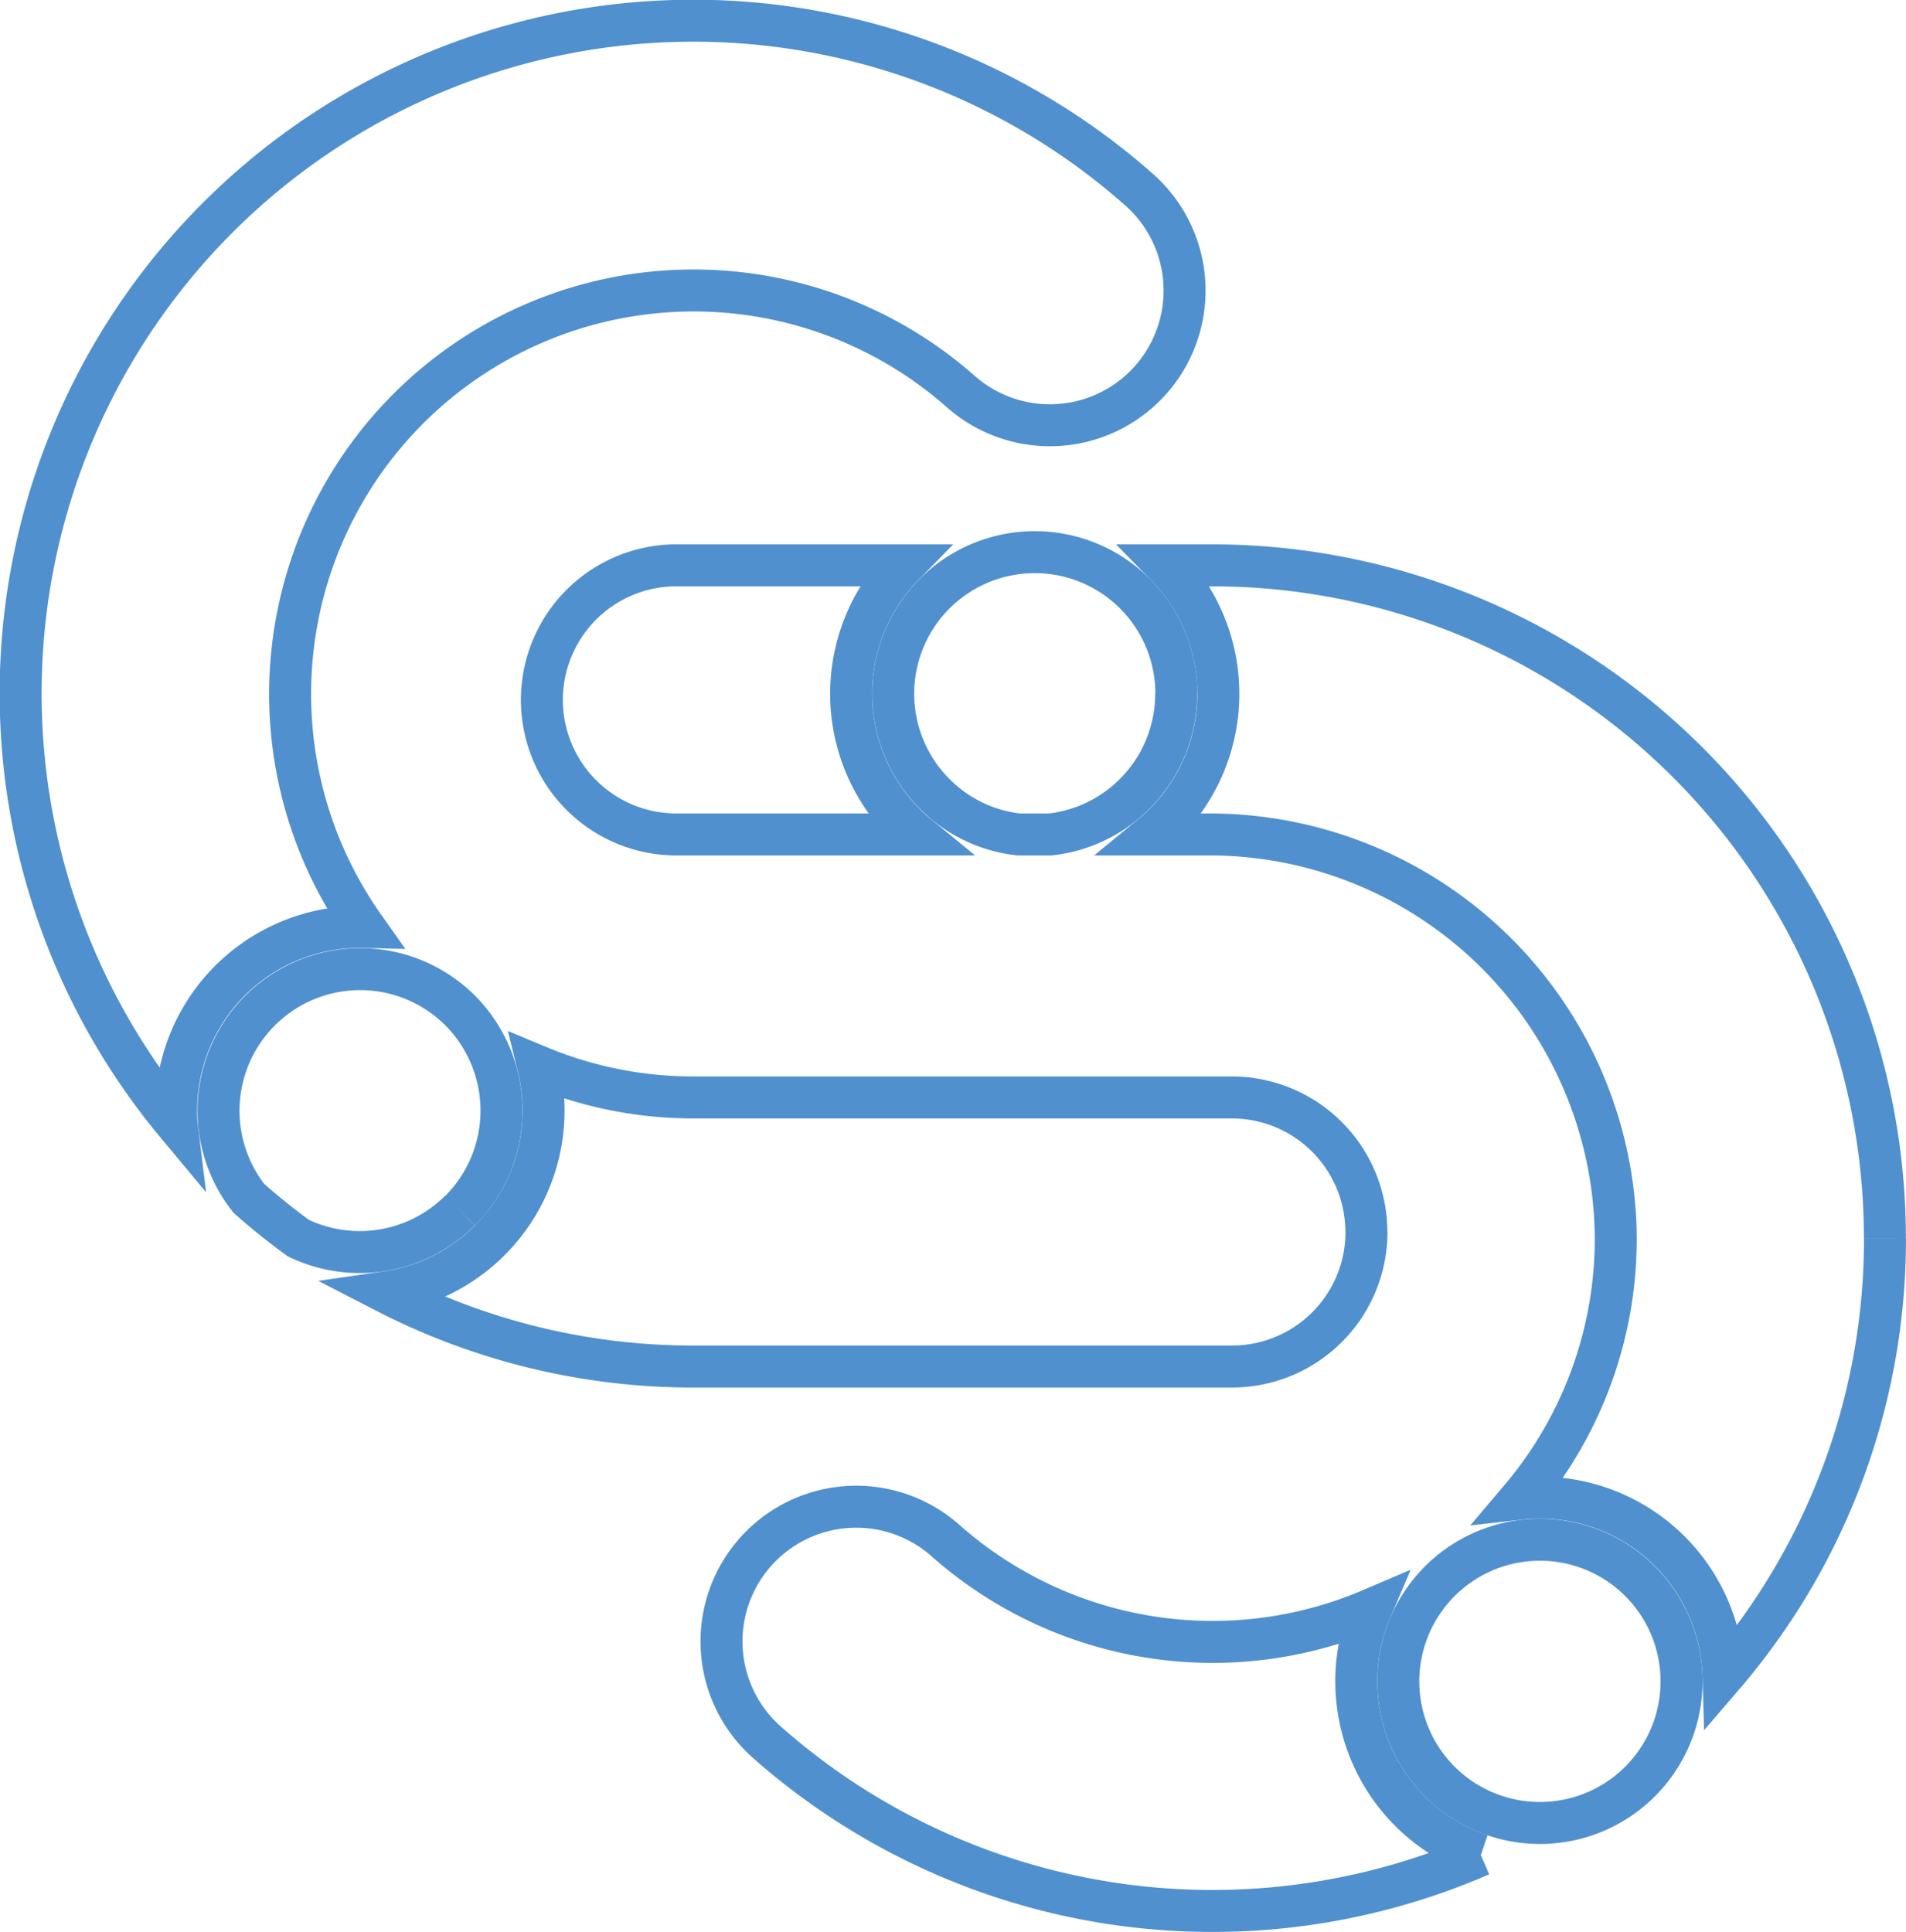 <svg xmlns="http://www.w3.org/2000/svg" width="45.411" height="46.028" viewBox="0 0 45.411 46.028">
  <g id="Group_1590" data-name="Group 1590" transform="translate(0.5 0.5)" opacity="0.8">
    <path id="Path_16" data-name="Path 16" d="M130.745,461.868c0,.108,0,.217.013.323a16.026,16.026,0,0,1,22.9-22.29,3.209,3.209,0,1,1-4.245,4.813,9.614,9.614,0,0,0-14.187,12.78,4.375,4.375,0,0,0-4.479,4.375" transform="translate(-127.05 -435.91)" fill="none" stroke="#2474c2" stroke-width="1"/>
    <path id="Path_17" data-name="Path 17" d="M198.636,577.915a3.206,3.206,0,0,1-3.206,3.206H182.606a15.952,15.952,0,0,1-7.326-1.77,4.376,4.376,0,0,0,3.622-5.381,9.59,9.59,0,0,0,3.7.74h12.825a3.206,3.206,0,0,1,3.206,3.206" transform="translate(-166.579 -549.064)" fill="none" stroke="#2474c2" stroke-width="1"/>
    <path id="Path_18" data-name="Path 18" d="M204.231,513.955a3.759,3.759,0,0,0,.281.256h-5.776a3.206,3.206,0,0,1,0-6.411H204.2a4.383,4.383,0,0,0,.034,6.155" transform="translate(-183.176 -494.831)" fill="none" stroke="#2474c2" stroke-width="1"/>
    <path id="Path_19" data-name="Path 19" d="M237.741,640.51a16.023,16.023,0,0,1-16.976-2.659,3.209,3.209,0,1,1,4.245-4.813,9.6,9.6,0,0,0,10.113,1.622,4.37,4.37,0,0,0,2.618,5.85" transform="translate(-202.96 -596.814)" fill="none" stroke="#2474c2" stroke-width="1"/>
    <path id="Path_20" data-name="Path 20" d="M293.966,523.831a15.955,15.955,0,0,1-3.848,10.416,4.367,4.367,0,0,0-4.373-4.236,3.987,3.987,0,0,0-.464.025,9.581,9.581,0,0,0,2.271-6.253,9.685,9.685,0,0,0-9.722-9.572H276.52a3.75,3.75,0,0,0,.281-.256,4.375,4.375,0,0,0,.034-6.155h1.1a16.031,16.031,0,0,1,16.029,16.03" transform="translate(-249.556 -494.831)" fill="none" stroke="#2474c2" stroke-width="1"/>
    <path id="Path_21" data-name="Path 21" d="M158.858,566.867a3.382,3.382,0,0,1-3.848.655l0,0q-.614-.446-1.183-.951a3.374,3.374,0,0,1,5.035-4.474,3.31,3.31,0,0,1,.492.628,3.378,3.378,0,0,1-.492,4.144" transform="translate(-148.4 -538.524)" fill="none" stroke="#2474c2" stroke-width="1"/>
    <path id="Path_22" data-name="Path 22" d="M158.293,592.321a3.381,3.381,0,0,1-.918-.653,3.439,3.439,0,0,1-.265-.3q.568.5,1.183.951" transform="translate(-151.687 -563.325)" fill="#2474c2"/>
    <path id="Path_23" data-name="Path 23" d="M248.977,509.446a3.375,3.375,0,0,1-2.993,3.352h-.761a3.332,3.332,0,0,1-2-.967,3.373,3.373,0,1,1,5.758-2.385" transform="translate(-221.454 -493.418)" fill="none" stroke="#2474c2" stroke-width="1"/>
    <path id="Path_24" data-name="Path 24" d="M259.571,543.34a3.354,3.354,0,0,1-.761,0Z" transform="translate(-235.041 -523.96)" fill="#2474c2"/>
    <path id="Path_25" data-name="Path 25" d="M315.533,640.956a3.374,3.374,0,1,1-5.574-3.487,3.374,3.374,0,0,1,5.574,3.487" transform="translate(-276.154 -600.299)" fill="none" stroke="#2474c2" stroke-width="1"/>
  </g>
</svg>
